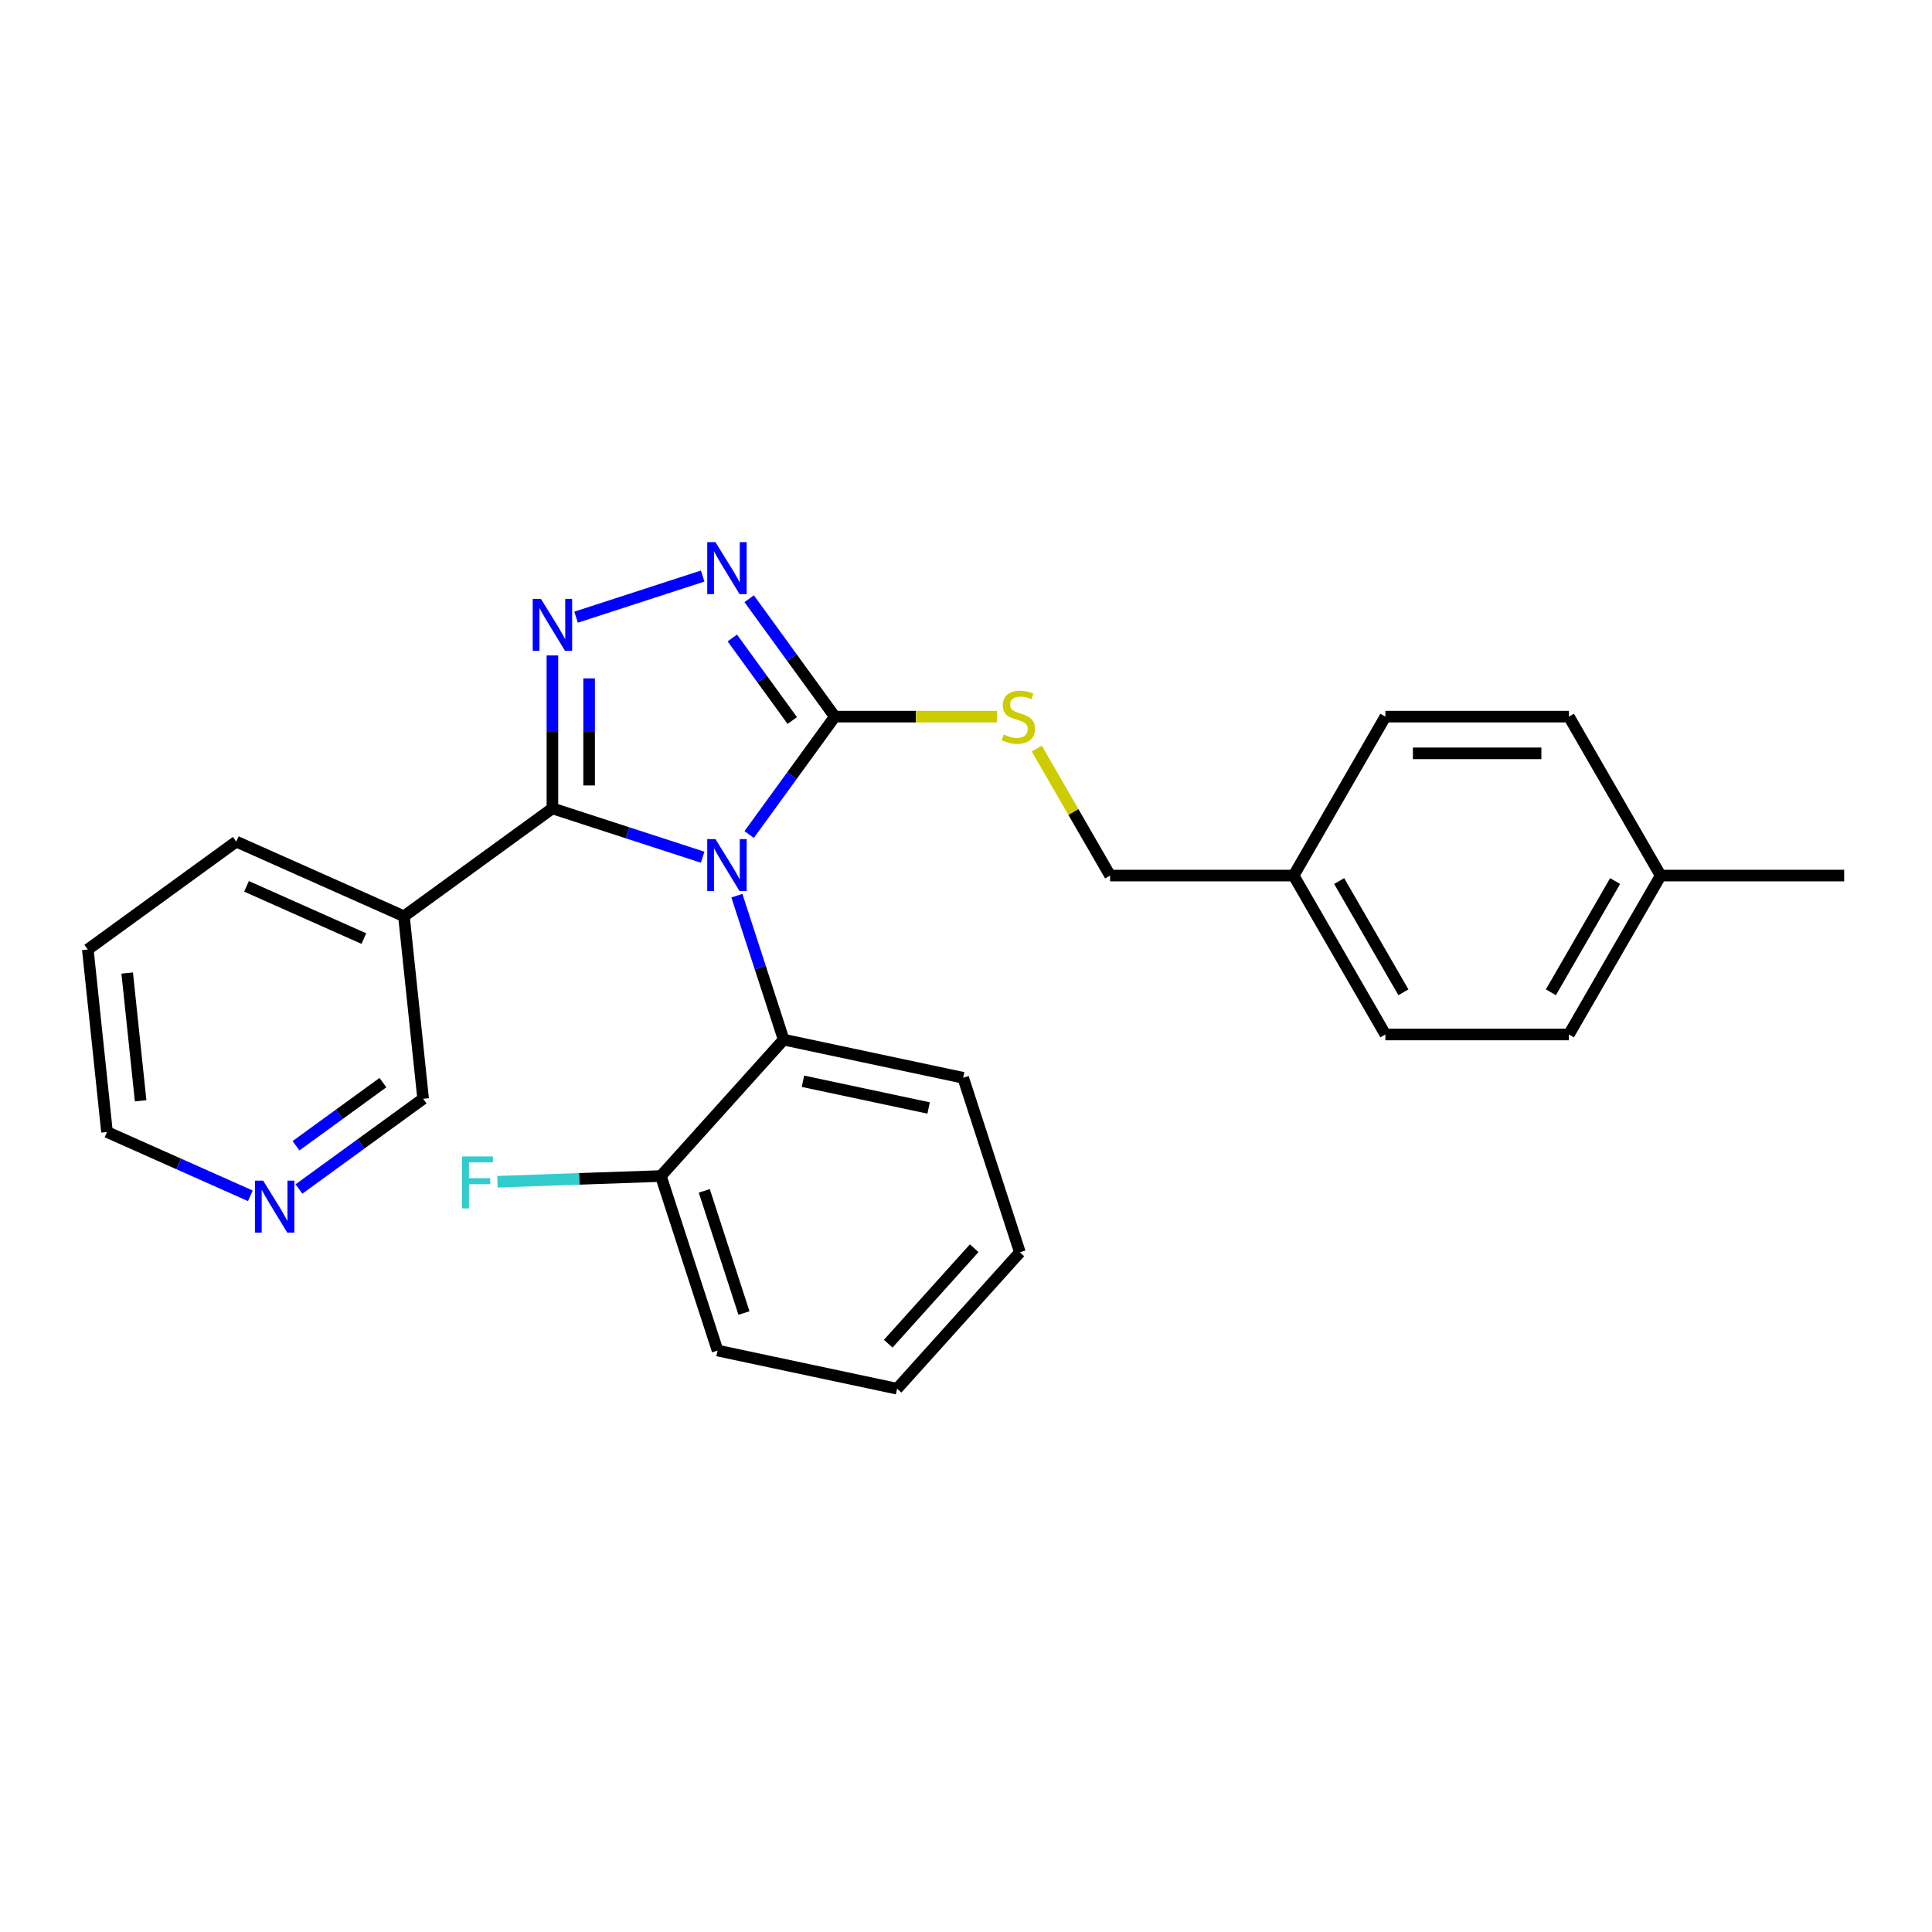 <?xml version='1.0' encoding='iso-8859-1'?>
<svg version='1.1' baseProfile='full'
              xmlns='http://www.w3.org/2000/svg'
                      xmlns:rdkit='http://www.rdkit.org/xml'
                      xmlns:xlink='http://www.w3.org/1999/xlink'
                  xml:space='preserve'
width='1000px' height='1000px' viewBox='0 0 1000 1000'>
<!-- END OF HEADER -->
<rect style='opacity:1.0;fill:#FFFFFF;stroke:none' width='1000' height='1000' x='0' y='0'> </rect>
<path class='bond-0' d='M 363.692,298.164 L 298.174,319.452' style='fill:none;fill-rule:evenodd;stroke:#0000FF;stroke-width:6px;stroke-linecap:butt;stroke-linejoin:miter;stroke-opacity:1' />
<path class='bond-1' d='M 387.767,309.903 L 409.935,340.414' style='fill:none;fill-rule:evenodd;stroke:#0000FF;stroke-width:6px;stroke-linecap:butt;stroke-linejoin:miter;stroke-opacity:1' />
<path class='bond-1' d='M 409.935,340.414 L 432.102,370.926' style='fill:none;fill-rule:evenodd;stroke:#000000;stroke-width:6px;stroke-linecap:butt;stroke-linejoin:miter;stroke-opacity:1' />
<path class='bond-1' d='M 379.047,330.223 L 394.565,351.581' style='fill:none;fill-rule:evenodd;stroke:#0000FF;stroke-width:6px;stroke-linecap:butt;stroke-linejoin:miter;stroke-opacity:1' />
<path class='bond-1' d='M 394.565,351.581 L 410.082,372.939' style='fill:none;fill-rule:evenodd;stroke:#000000;stroke-width:6px;stroke-linecap:butt;stroke-linejoin:miter;stroke-opacity:1' />
<path class='bond-2' d='M 285.928,339.256 L 285.928,378.838' style='fill:none;fill-rule:evenodd;stroke:#0000FF;stroke-width:6px;stroke-linecap:butt;stroke-linejoin:miter;stroke-opacity:1' />
<path class='bond-2' d='M 285.928,378.838 L 285.928,418.42' style='fill:none;fill-rule:evenodd;stroke:#000000;stroke-width:6px;stroke-linecap:butt;stroke-linejoin:miter;stroke-opacity:1' />
<path class='bond-2' d='M 304.926,351.131 L 304.926,378.838' style='fill:none;fill-rule:evenodd;stroke:#0000FF;stroke-width:6px;stroke-linecap:butt;stroke-linejoin:miter;stroke-opacity:1' />
<path class='bond-2' d='M 304.926,378.838 L 304.926,406.546' style='fill:none;fill-rule:evenodd;stroke:#000000;stroke-width:6px;stroke-linecap:butt;stroke-linejoin:miter;stroke-opacity:1' />
<path class='bond-3' d='M 285.928,418.42 L 209.08,474.254' style='fill:none;fill-rule:evenodd;stroke:#000000;stroke-width:6px;stroke-linecap:butt;stroke-linejoin:miter;stroke-opacity:1' />
<path class='bond-4' d='M 285.928,418.42 L 324.81,431.054' style='fill:none;fill-rule:evenodd;stroke:#000000;stroke-width:6px;stroke-linecap:butt;stroke-linejoin:miter;stroke-opacity:1' />
<path class='bond-4' d='M 324.81,431.054 L 363.692,443.687' style='fill:none;fill-rule:evenodd;stroke:#0000FF;stroke-width:6px;stroke-linecap:butt;stroke-linejoin:miter;stroke-opacity:1' />
<path class='bond-5' d='M 387.767,431.949 L 409.935,401.437' style='fill:none;fill-rule:evenodd;stroke:#0000FF;stroke-width:6px;stroke-linecap:butt;stroke-linejoin:miter;stroke-opacity:1' />
<path class='bond-5' d='M 409.935,401.437 L 432.102,370.926' style='fill:none;fill-rule:evenodd;stroke:#000000;stroke-width:6px;stroke-linecap:butt;stroke-linejoin:miter;stroke-opacity:1' />
<path class='bond-6' d='M 381.411,463.599 L 393.517,500.857' style='fill:none;fill-rule:evenodd;stroke:#0000FF;stroke-width:6px;stroke-linecap:butt;stroke-linejoin:miter;stroke-opacity:1' />
<path class='bond-6' d='M 393.517,500.857 L 405.622,538.114' style='fill:none;fill-rule:evenodd;stroke:#000000;stroke-width:6px;stroke-linecap:butt;stroke-linejoin:miter;stroke-opacity:1' />
<path class='bond-7' d='M 432.102,370.926 L 474.097,370.926' style='fill:none;fill-rule:evenodd;stroke:#000000;stroke-width:6px;stroke-linecap:butt;stroke-linejoin:miter;stroke-opacity:1' />
<path class='bond-7' d='M 474.097,370.926 L 516.092,370.926' style='fill:none;fill-rule:evenodd;stroke:#CCCC00;stroke-width:6px;stroke-linecap:butt;stroke-linejoin:miter;stroke-opacity:1' />
<path class='bond-8' d='M 669.577,453.189 L 717.071,370.926' style='fill:none;fill-rule:evenodd;stroke:#000000;stroke-width:6px;stroke-linecap:butt;stroke-linejoin:miter;stroke-opacity:1' />
<path class='bond-9' d='M 669.577,453.189 L 717.071,535.452' style='fill:none;fill-rule:evenodd;stroke:#000000;stroke-width:6px;stroke-linecap:butt;stroke-linejoin:miter;stroke-opacity:1' />
<path class='bond-9' d='M 693.153,456.03 L 726.4,513.614' style='fill:none;fill-rule:evenodd;stroke:#000000;stroke-width:6px;stroke-linecap:butt;stroke-linejoin:miter;stroke-opacity:1' />
<path class='bond-10' d='M 669.577,453.189 L 574.587,453.189' style='fill:none;fill-rule:evenodd;stroke:#000000;stroke-width:6px;stroke-linecap:butt;stroke-linejoin:miter;stroke-opacity:1' />
<path class='bond-11' d='M 536.624,387.435 L 555.605,420.312' style='fill:none;fill-rule:evenodd;stroke:#CCCC00;stroke-width:6px;stroke-linecap:butt;stroke-linejoin:miter;stroke-opacity:1' />
<path class='bond-11' d='M 555.605,420.312 L 574.587,453.189' style='fill:none;fill-rule:evenodd;stroke:#000000;stroke-width:6px;stroke-linecap:butt;stroke-linejoin:miter;stroke-opacity:1' />
<path class='bond-12' d='M 859.556,453.189 L 812.061,535.452' style='fill:none;fill-rule:evenodd;stroke:#000000;stroke-width:6px;stroke-linecap:butt;stroke-linejoin:miter;stroke-opacity:1' />
<path class='bond-12' d='M 835.979,456.03 L 802.733,513.614' style='fill:none;fill-rule:evenodd;stroke:#000000;stroke-width:6px;stroke-linecap:butt;stroke-linejoin:miter;stroke-opacity:1' />
<path class='bond-13' d='M 859.556,453.189 L 954.545,453.189' style='fill:none;fill-rule:evenodd;stroke:#000000;stroke-width:6px;stroke-linecap:butt;stroke-linejoin:miter;stroke-opacity:1' />
<path class='bond-14' d='M 859.556,453.189 L 812.061,370.926' style='fill:none;fill-rule:evenodd;stroke:#000000;stroke-width:6px;stroke-linecap:butt;stroke-linejoin:miter;stroke-opacity:1' />
<path class='bond-15' d='M 812.061,370.926 L 717.071,370.926' style='fill:none;fill-rule:evenodd;stroke:#000000;stroke-width:6px;stroke-linecap:butt;stroke-linejoin:miter;stroke-opacity:1' />
<path class='bond-15' d='M 797.813,389.924 L 731.32,389.924' style='fill:none;fill-rule:evenodd;stroke:#000000;stroke-width:6px;stroke-linecap:butt;stroke-linejoin:miter;stroke-opacity:1' />
<path class='bond-16' d='M 405.622,538.114 L 498.536,557.864' style='fill:none;fill-rule:evenodd;stroke:#000000;stroke-width:6px;stroke-linecap:butt;stroke-linejoin:miter;stroke-opacity:1' />
<path class='bond-16' d='M 415.61,559.66 L 480.649,573.484' style='fill:none;fill-rule:evenodd;stroke:#000000;stroke-width:6px;stroke-linecap:butt;stroke-linejoin:miter;stroke-opacity:1' />
<path class='bond-17' d='M 405.622,538.114 L 342.062,608.705' style='fill:none;fill-rule:evenodd;stroke:#000000;stroke-width:6px;stroke-linecap:butt;stroke-linejoin:miter;stroke-opacity:1' />
<path class='bond-18' d='M 209.08,474.254 L 122.303,435.618' style='fill:none;fill-rule:evenodd;stroke:#000000;stroke-width:6px;stroke-linecap:butt;stroke-linejoin:miter;stroke-opacity:1' />
<path class='bond-18' d='M 188.336,485.814 L 127.592,458.769' style='fill:none;fill-rule:evenodd;stroke:#000000;stroke-width:6px;stroke-linecap:butt;stroke-linejoin:miter;stroke-opacity:1' />
<path class='bond-19' d='M 209.08,474.254 L 219.009,568.723' style='fill:none;fill-rule:evenodd;stroke:#000000;stroke-width:6px;stroke-linecap:butt;stroke-linejoin:miter;stroke-opacity:1' />
<path class='bond-20' d='M 498.536,557.864 L 527.89,648.204' style='fill:none;fill-rule:evenodd;stroke:#000000;stroke-width:6px;stroke-linecap:butt;stroke-linejoin:miter;stroke-opacity:1' />
<path class='bond-21' d='M 527.89,648.204 L 464.329,718.795' style='fill:none;fill-rule:evenodd;stroke:#000000;stroke-width:6px;stroke-linecap:butt;stroke-linejoin:miter;stroke-opacity:1' />
<path class='bond-21' d='M 504.237,646.081 L 459.745,695.495' style='fill:none;fill-rule:evenodd;stroke:#000000;stroke-width:6px;stroke-linecap:butt;stroke-linejoin:miter;stroke-opacity:1' />
<path class='bond-22' d='M 464.329,718.795 L 371.415,699.046' style='fill:none;fill-rule:evenodd;stroke:#000000;stroke-width:6px;stroke-linecap:butt;stroke-linejoin:miter;stroke-opacity:1' />
<path class='bond-23' d='M 371.415,699.046 L 342.062,608.705' style='fill:none;fill-rule:evenodd;stroke:#000000;stroke-width:6px;stroke-linecap:butt;stroke-linejoin:miter;stroke-opacity:1' />
<path class='bond-23' d='M 385.08,679.624 L 364.533,616.386' style='fill:none;fill-rule:evenodd;stroke:#000000;stroke-width:6px;stroke-linecap:butt;stroke-linejoin:miter;stroke-opacity:1' />
<path class='bond-24' d='M 342.062,608.705 L 299.782,610.184' style='fill:none;fill-rule:evenodd;stroke:#000000;stroke-width:6px;stroke-linecap:butt;stroke-linejoin:miter;stroke-opacity:1' />
<path class='bond-24' d='M 299.782,610.184 L 257.503,611.663' style='fill:none;fill-rule:evenodd;stroke:#33CCCC;stroke-width:6px;stroke-linecap:butt;stroke-linejoin:miter;stroke-opacity:1' />
<path class='bond-25' d='M 122.303,435.618 L 45.455,491.452' style='fill:none;fill-rule:evenodd;stroke:#000000;stroke-width:6px;stroke-linecap:butt;stroke-linejoin:miter;stroke-opacity:1' />
<path class='bond-26' d='M 45.455,491.452 L 55.384,585.921' style='fill:none;fill-rule:evenodd;stroke:#000000;stroke-width:6px;stroke-linecap:butt;stroke-linejoin:miter;stroke-opacity:1' />
<path class='bond-26' d='M 65.838,503.636 L 72.788,569.765' style='fill:none;fill-rule:evenodd;stroke:#000000;stroke-width:6px;stroke-linecap:butt;stroke-linejoin:miter;stroke-opacity:1' />
<path class='bond-27' d='M 55.384,585.921 L 92.484,602.439' style='fill:none;fill-rule:evenodd;stroke:#000000;stroke-width:6px;stroke-linecap:butt;stroke-linejoin:miter;stroke-opacity:1' />
<path class='bond-27' d='M 92.484,602.439 L 129.584,618.957' style='fill:none;fill-rule:evenodd;stroke:#0000FF;stroke-width:6px;stroke-linecap:butt;stroke-linejoin:miter;stroke-opacity:1' />
<path class='bond-28' d='M 154.738,615.419 L 186.873,592.071' style='fill:none;fill-rule:evenodd;stroke:#0000FF;stroke-width:6px;stroke-linecap:butt;stroke-linejoin:miter;stroke-opacity:1' />
<path class='bond-28' d='M 186.873,592.071 L 219.009,568.723' style='fill:none;fill-rule:evenodd;stroke:#000000;stroke-width:6px;stroke-linecap:butt;stroke-linejoin:miter;stroke-opacity:1' />
<path class='bond-28' d='M 153.212,593.045 L 175.707,576.702' style='fill:none;fill-rule:evenodd;stroke:#0000FF;stroke-width:6px;stroke-linecap:butt;stroke-linejoin:miter;stroke-opacity:1' />
<path class='bond-28' d='M 175.707,576.702 L 198.202,560.358' style='fill:none;fill-rule:evenodd;stroke:#000000;stroke-width:6px;stroke-linecap:butt;stroke-linejoin:miter;stroke-opacity:1' />
<path class='bond-29' d='M 812.061,535.452 L 717.071,535.452' style='fill:none;fill-rule:evenodd;stroke:#000000;stroke-width:6px;stroke-linecap:butt;stroke-linejoin:miter;stroke-opacity:1' />
<path  class='atom-0' d='M 370.323 280.627
L 379.138 294.875
Q 380.011 296.281, 381.417 298.827
Q 382.823 301.373, 382.899 301.525
L 382.899 280.627
L 386.471 280.627
L 386.471 307.528
L 382.785 307.528
L 373.324 291.95
Q 372.222 290.126, 371.044 288.036
Q 369.905 285.946, 369.563 285.3
L 369.563 307.528
L 366.067 307.528
L 366.067 280.627
L 370.323 280.627
' fill='#0000FF'/>
<path  class='atom-1' d='M 279.982 309.98
L 288.797 324.229
Q 289.671 325.635, 291.077 328.18
Q 292.483 330.726, 292.559 330.878
L 292.559 309.98
L 296.13 309.98
L 296.13 336.881
L 292.445 336.881
L 282.984 321.303
Q 281.882 319.479, 280.704 317.389
Q 279.564 315.3, 279.222 314.654
L 279.222 336.881
L 275.726 336.881
L 275.726 309.98
L 279.982 309.98
' fill='#0000FF'/>
<path  class='atom-3' d='M 370.323 434.323
L 379.138 448.572
Q 380.011 449.978, 381.417 452.523
Q 382.823 455.069, 382.899 455.221
L 382.899 434.323
L 386.471 434.323
L 386.471 461.224
L 382.785 461.224
L 373.324 445.646
Q 372.222 443.822, 371.044 441.732
Q 369.905 439.643, 369.563 438.997
L 369.563 461.224
L 366.067 461.224
L 366.067 434.323
L 370.323 434.323
' fill='#0000FF'/>
<path  class='atom-6' d='M 519.493 380.159
Q 519.797 380.273, 521.051 380.805
Q 522.305 381.336, 523.672 381.678
Q 525.078 381.982, 526.446 381.982
Q 528.992 381.982, 530.474 380.767
Q 531.956 379.513, 531.956 377.347
Q 531.956 375.865, 531.196 374.953
Q 530.474 374.041, 529.334 373.547
Q 528.194 373.053, 526.294 372.483
Q 523.9 371.761, 522.457 371.078
Q 521.051 370.394, 520.025 368.95
Q 519.037 367.506, 519.037 365.074
Q 519.037 361.693, 521.317 359.603
Q 523.634 357.513, 528.194 357.513
Q 531.31 357.513, 534.843 358.995
L 533.969 361.921
Q 530.74 360.591, 528.308 360.591
Q 525.686 360.591, 524.242 361.693
Q 522.799 362.756, 522.837 364.618
Q 522.837 366.062, 523.558 366.936
Q 524.318 367.81, 525.382 368.304
Q 526.484 368.798, 528.308 369.368
Q 530.74 370.128, 532.183 370.888
Q 533.627 371.648, 534.653 373.205
Q 535.717 374.725, 535.717 377.347
Q 535.717 381.07, 533.209 383.084
Q 530.74 385.06, 526.598 385.06
Q 524.204 385.06, 522.381 384.528
Q 520.595 384.034, 518.467 383.16
L 519.493 380.159
' fill='#CCCC00'/>
<path  class='atom-20' d='M 136.215 611.106
L 145.03 625.355
Q 145.904 626.76, 147.309 629.306
Q 148.715 631.852, 148.791 632.004
L 148.791 611.106
L 152.363 611.106
L 152.363 638.007
L 148.677 638.007
L 139.216 622.429
Q 138.114 620.605, 136.937 618.515
Q 135.797 616.426, 135.455 615.78
L 135.455 638.007
L 131.959 638.007
L 131.959 611.106
L 136.215 611.106
' fill='#0000FF'/>
<path  class='atom-22' d='M 239.132 598.575
L 255.128 598.575
L 255.128 601.653
L 242.742 601.653
L 242.742 609.822
L 253.761 609.822
L 253.761 612.938
L 242.742 612.938
L 242.742 625.476
L 239.132 625.476
L 239.132 598.575
' fill='#33CCCC'/>
</svg>
